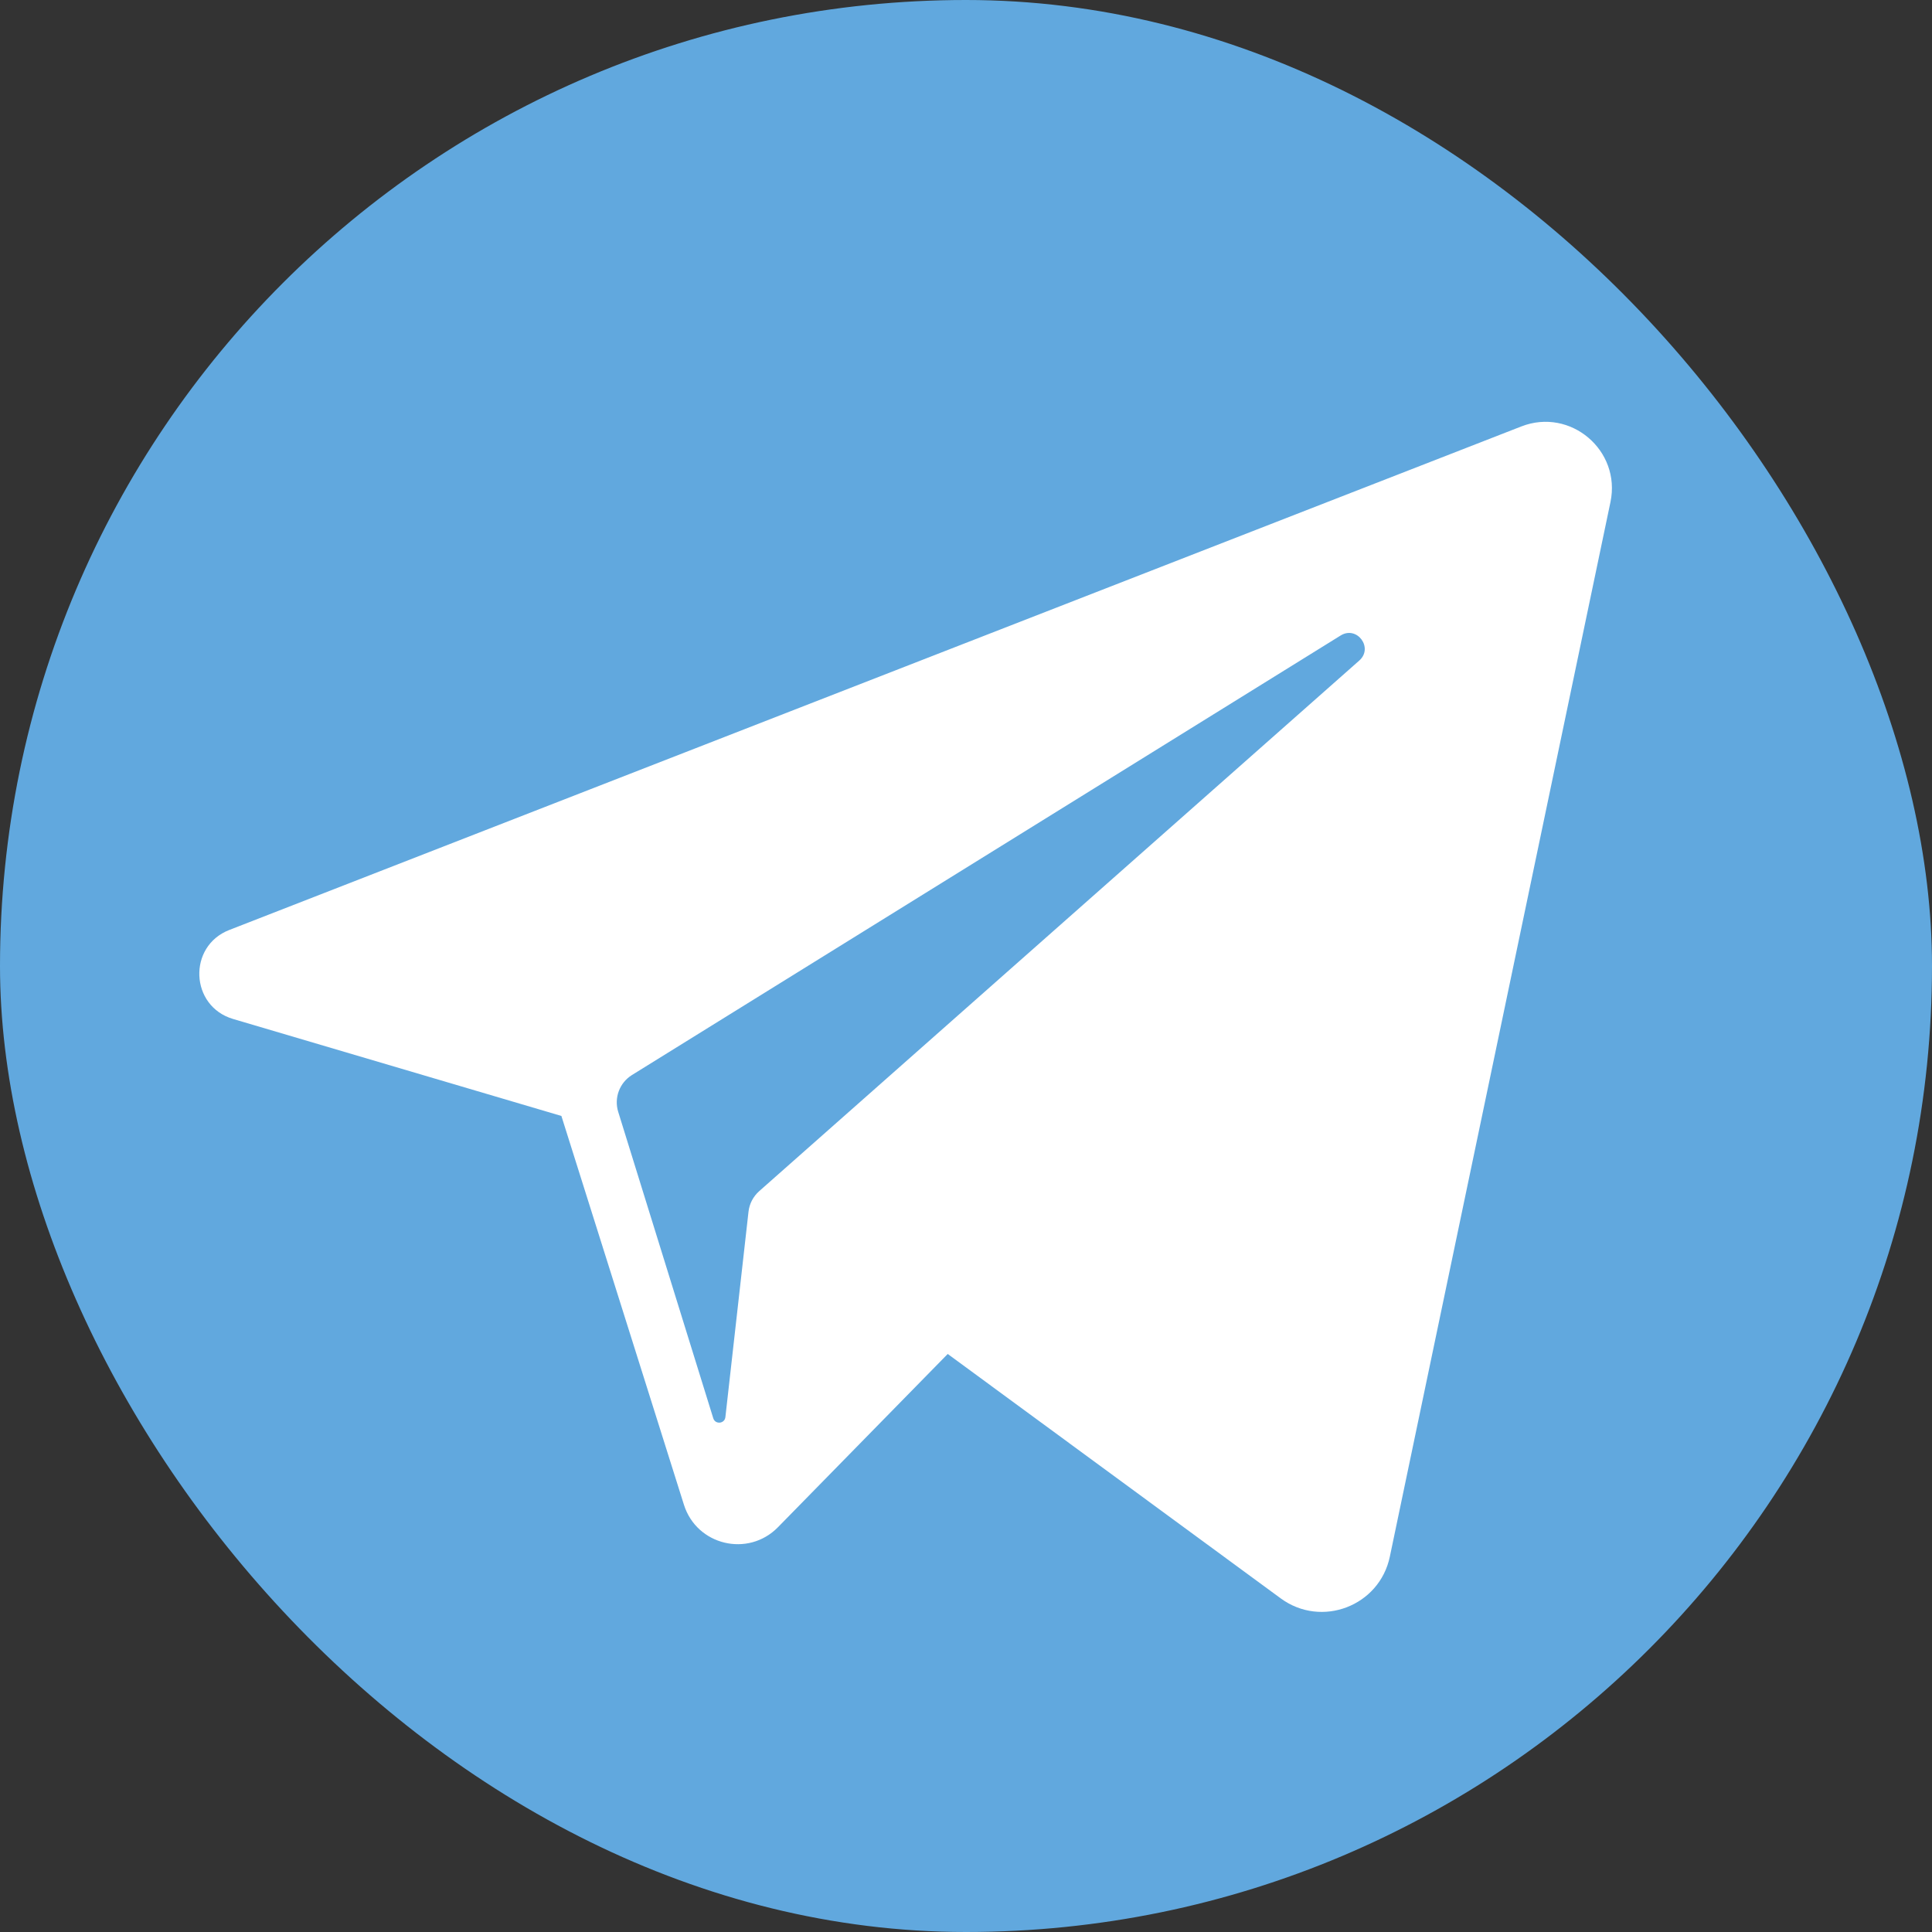 <?xml version="1.0" encoding="UTF-8"?> <svg xmlns="http://www.w3.org/2000/svg" width="26" height="26" viewBox="0 0 26 26" fill="none"><rect x="0" y="0" width="26" height="26" fill="#333333" stroke="none"/><g clip-path="url(#clip0_6_72)"><path d="M26 0H0V26H26V0Z" fill="#61A8DE"></path><path d="M20.473 5.739L3.086 12.515C2.523 12.734 2.557 13.542 3.137 13.713L7.555 15.018L9.204 20.25C9.376 20.797 10.068 20.962 10.469 20.553L12.754 18.221L17.235 21.51C17.784 21.913 18.565 21.614 18.704 20.948L21.673 6.756C21.818 6.061 21.134 5.481 20.473 5.739ZM18.293 8.889L10.217 16.03C10.136 16.102 10.085 16.2 10.073 16.307L9.762 19.071C9.752 19.161 9.626 19.173 9.599 19.087L8.32 14.964C8.261 14.776 8.337 14.571 8.505 14.467L18.042 8.552C18.262 8.416 18.486 8.718 18.293 8.889Z" fill="white"></path></g><defs><clipPath id="clip0_6_72"><rect width="26" height="26" rx="13" fill="white"></rect></clipPath></defs></svg> 
